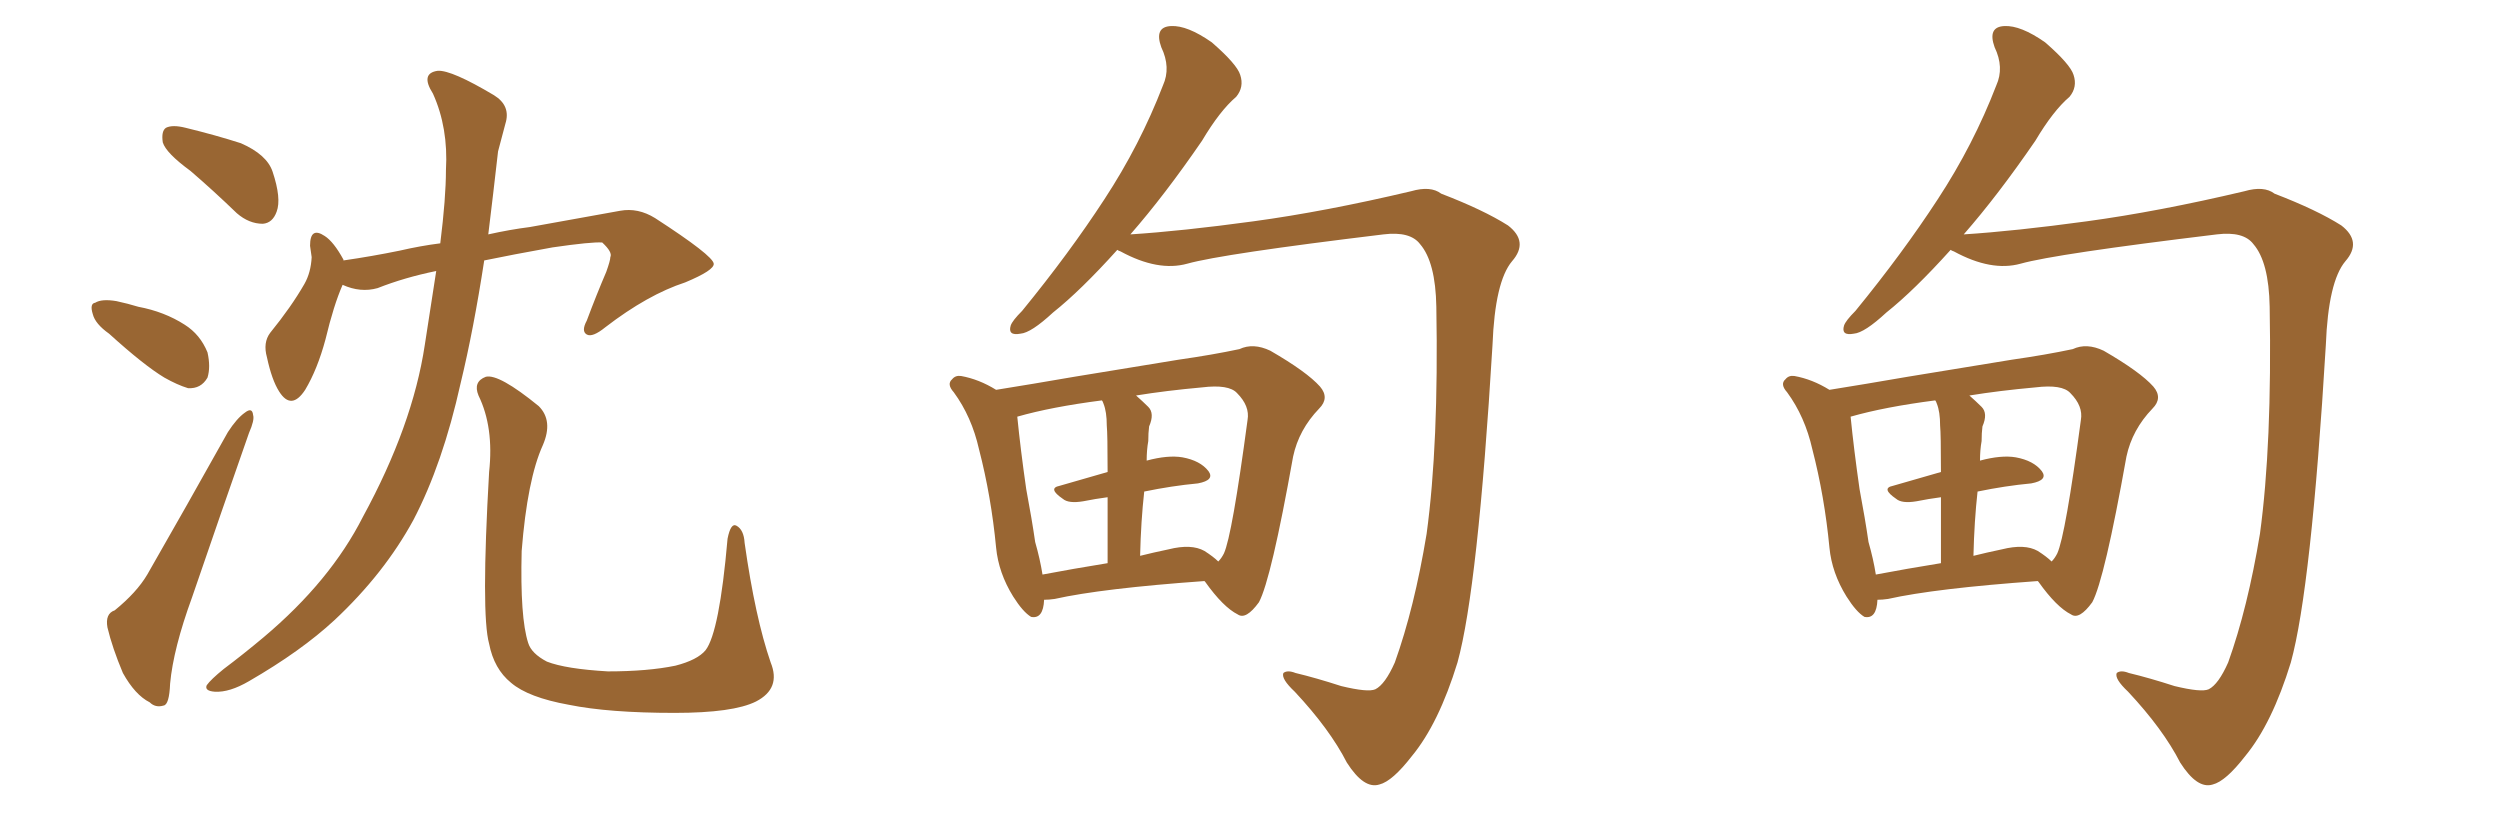 <svg xmlns="http://www.w3.org/2000/svg" xmlns:xlink="http://www.w3.org/1999/xlink" width="450" height="150"><path fill="#996633" padding="10" d="M34.28 30.76L34.28 30.76Q29.88 27.54 29.30 25.63L29.30 25.63Q29.00 23.58 29.88 23.00L29.88 23.00Q31.05 22.41 33.40 23.00L33.40 23.00Q38.82 24.32 43.36 25.78L43.36 25.78Q48.05 27.83 49.07 30.91L49.07 30.91Q50.68 35.74 49.80 38.09L49.80 38.09Q49.07 40.14 47.31 40.28L47.31 40.28Q44.82 40.28 42.63 38.38L42.63 38.38Q38.38 34.28 34.28 30.76ZM19.63 60.06L19.63 60.06Q17.14 58.30 16.70 56.54L16.70 56.54Q16.11 54.64 17.14 54.49L17.14 54.49Q18.31 53.76 20.95 54.20L20.95 54.20Q23.00 54.64 24.90 55.22L24.90 55.22Q29.59 56.10 33.25 58.45L33.25 58.45Q36.04 60.21 37.35 63.43L37.35 63.43Q37.94 66.06 37.35 67.97L37.35 67.97Q36.18 70.02 33.84 69.87L33.84 69.87Q31.93 69.29 29.59 67.97L29.59 67.97Q25.93 65.77 19.63 60.06ZM20.65 109.86L20.65 109.86Q24.61 106.64 26.51 103.42L26.51 103.42Q33.40 91.41 41.02 77.78L41.02 77.78Q42.63 75.29 44.09 74.27L44.09 74.27Q45.41 73.24 45.56 74.71L45.56 74.71Q45.85 75.59 44.82 77.93L44.82 77.93Q39.99 91.70 34.57 107.52L34.57 107.52Q31.20 116.75 30.62 123.05L30.62 123.05Q30.47 126.86 29.44 127.00L29.44 127.00Q27.98 127.44 26.95 126.42L26.95 126.42Q24.32 125.10 22.12 121.14L22.12 121.14Q20.21 116.60 19.34 112.94L19.34 112.94Q18.90 110.45 20.65 109.86ZM78.52 48.78L78.52 48.78Q72.80 49.95 67.97 51.86L67.97 51.86Q64.89 52.73 61.67 51.27L61.67 51.27Q60.06 54.93 58.59 61.08L58.59 61.08Q57.13 66.50 54.93 70.17L54.93 70.17Q52.44 73.97 50.24 70.46L50.24 70.46Q48.93 68.41 48.05 64.31L48.05 64.31Q47.31 61.67 48.63 59.91L48.63 59.91Q52.44 55.22 54.79 51.12L54.79 51.12Q55.96 49.07 56.10 46.29L56.10 46.29Q55.96 45.12 55.81 44.24L55.81 44.24Q55.81 40.72 58.45 42.48L58.45 42.48Q60.06 43.51 61.82 46.73L61.82 46.73Q61.82 46.73 61.82 46.88L61.82 46.88Q66.94 46.14 71.92 45.12L71.92 45.12Q75.73 44.24 79.25 43.80L79.25 43.80Q80.27 35.60 80.27 30.62L80.27 30.62Q80.71 23.00 77.93 16.85L77.93 16.85Q75.59 13.18 78.81 12.74L78.81 12.74Q81.30 12.60 88.92 17.14L88.92 17.14Q91.99 19.04 90.97 22.27L90.97 22.27Q90.53 24.02 89.65 27.25L89.65 27.25Q88.77 35.01 87.89 42.19L87.89 42.19Q91.85 41.31 95.36 40.87L95.36 40.87Q104.44 39.26 111.62 37.94L111.62 37.94Q114.84 37.35 117.92 39.26L117.92 39.26Q128.32 46.00 128.47 47.46L128.47 47.46Q128.61 48.63 123.34 50.83L123.34 50.83Q116.60 53.03 108.98 58.89L108.98 58.89Q106.64 60.79 105.62 60.21L105.62 60.21Q104.59 59.62 105.62 57.71L105.62 57.71Q107.37 53.03 109.13 48.93L109.13 48.93Q109.86 46.88 109.86 46.29L109.86 46.29Q110.30 45.41 108.40 43.65L108.40 43.65Q106.49 43.51 99.46 44.53L99.46 44.53Q92.14 45.85 87.16 46.88L87.16 46.88Q85.25 59.33 82.91 68.99L82.91 68.99Q79.69 83.50 74.41 93.60L74.41 93.60Q69.14 103.27 60.21 111.62L60.21 111.62Q54.20 117.19 44.82 122.61L44.82 122.61Q41.31 124.66 38.67 124.51L38.67 124.51Q36.77 124.37 37.21 123.34L37.21 123.34Q37.94 122.31 40.28 120.41L40.28 120.41Q43.80 117.77 47.46 114.70L47.46 114.70Q59.47 104.59 65.33 93.02L65.33 93.02Q74.27 76.61 76.46 62.11L76.46 62.11Q77.64 54.64 78.52 48.78ZM138.72 119.24L138.72 119.24L138.72 119.24Q140.63 123.93 136.08 126.27L136.08 126.27Q131.98 128.32 121.44 128.32L121.44 128.32Q109.57 128.32 102.39 126.86L102.39 126.86Q95.07 125.54 91.99 122.90L91.99 122.90Q88.92 120.41 88.04 115.87L88.04 115.87Q86.57 110.60 88.04 84.96L88.04 84.96Q88.92 76.90 86.13 71.19L86.13 71.19Q85.11 68.70 87.45 67.82L87.45 67.82Q89.79 67.24 96.97 73.10L96.97 73.10Q99.61 75.73 97.71 80.13L97.71 80.13Q94.92 86.28 93.90 99.17L93.90 99.17Q93.60 111.18 95.07 115.72L95.07 115.72Q95.65 117.63 98.44 119.09L98.44 119.09Q101.81 120.41 109.42 120.85L109.42 120.85Q116.60 120.85 121.58 119.82L121.58 119.82Q125.54 118.80 127.00 117.04L127.00 117.04Q129.49 113.82 130.96 96.97L130.96 96.97Q131.54 94.04 132.57 94.63L132.57 94.63Q133.89 95.36 134.03 97.71L134.03 97.71Q135.94 111.18 138.72 119.24ZM201.12 44.97L201.12 44.97Q194.53 52.29 189.55 56.25L189.55 56.25Q185.60 59.91 183.69 60.06L183.69 60.06Q181.35 60.50 181.93 58.59L181.93 58.59Q182.23 57.71 183.98 55.96L183.98 55.96Q192.48 45.56 198.78 35.89L198.78 35.89Q205.22 26.07 209.33 15.38L209.33 15.38Q210.79 12.16 209.03 8.50L209.03 8.50Q207.71 4.83 210.79 4.69L210.79 4.69Q213.72 4.54 218.12 7.62L218.12 7.62Q222.66 11.57 223.24 13.48L223.24 13.48Q223.97 15.67 222.51 17.43L222.51 17.43Q219.58 19.92 216.36 25.34L216.36 25.34Q209.62 35.16 203.47 42.19L203.47 42.19Q212.70 41.60 225.59 39.84L225.59 39.84Q238.48 38.09 254.00 34.42L254.00 34.42Q257.52 33.40 259.42 34.86L259.42 34.86Q267.04 37.79 271.44 40.58L271.44 40.58Q275.24 43.51 272.17 47.02L272.17 47.02Q269.09 50.68 268.65 62.11L268.65 62.11Q266.02 105.91 262.35 119.24L262.35 119.24Q258.98 130.22 254.15 136.08L254.15 136.08Q250.63 140.63 248.29 141.21L248.29 141.21Q245.51 142.09 242.43 137.26L242.43 137.26Q239.36 131.25 233.06 124.51L233.06 124.51Q230.57 122.17 231.01 121.14L231.01 121.14Q231.74 120.56 233.20 121.14L233.20 121.14Q236.87 122.02 241.41 123.49L241.41 123.49Q246.24 124.66 247.56 124.07L247.56 124.07Q249.32 123.19 251.07 119.24L251.07 119.24Q254.59 109.42 256.79 96.09L256.79 96.09Q258.98 79.98 258.54 55.22L258.54 55.22Q258.40 47.17 255.62 43.95L255.62 43.95Q253.86 41.60 249.02 42.19L249.02 42.19Q220.02 45.70 213.72 47.46L213.72 47.46Q208.45 48.93 201.71 45.26L201.71 45.26Q201.27 45.12 201.12 44.97ZM187.94 107.96L187.94 107.96Q187.79 111.47 185.60 111.04L185.60 111.04Q184.13 110.16 182.37 107.37L182.37 107.37Q179.74 103.13 179.30 98.58L179.30 98.58Q178.42 89.36 176.22 80.86L176.22 80.86Q174.90 75 171.68 70.61L171.68 70.61Q170.36 69.14 171.39 68.26L171.39 68.26Q171.97 67.53 173.00 67.68L173.00 67.68Q176.22 68.26 179.30 70.17L179.30 70.17Q185.74 69.14 193.36 67.82L193.36 67.82Q204.05 66.06 212.11 64.75L212.11 64.75Q218.26 63.87 223.10 62.84L223.10 62.84Q225.59 61.67 228.66 63.13L228.66 63.13Q235.25 66.94 237.60 69.58L237.60 69.58Q239.36 71.63 237.45 73.54L237.45 73.54Q233.79 77.34 232.76 82.18L232.76 82.18L232.76 82.18Q228.81 104.30 226.61 108.40L226.61 108.40Q224.27 111.62 222.80 110.60L222.80 110.60Q220.17 109.28 216.94 104.74L216.94 104.74Q216.80 104.59 216.80 104.59L216.80 104.59Q198.34 105.91 189.84 107.81L189.84 107.81Q188.82 107.96 187.94 107.96ZM205.96 88.48L205.96 88.48Q205.37 93.75 205.22 100.05L205.22 100.05Q207.57 99.46 210.35 98.88L210.35 98.88Q214.45 97.85 216.80 99.17L216.80 99.17Q218.41 100.20 219.29 101.07L219.29 101.07Q219.87 100.49 220.31 99.61L220.31 99.61Q221.78 96.39 224.56 75.59L224.56 75.59Q225 73.10 222.66 70.75L222.66 70.75Q221.19 69.14 216.36 69.73L216.36 69.73Q209.91 70.31 204.49 71.19L204.49 71.19Q205.66 72.22 206.69 73.24L206.69 73.24Q207.86 74.41 206.84 76.76L206.84 76.76Q206.69 77.93 206.69 79.39L206.69 79.39Q206.40 81.01 206.40 82.91L206.40 82.91Q210.21 81.88 212.84 82.32L212.84 82.32Q216.06 82.91 217.53 84.81L217.53 84.81Q218.70 86.43 215.63 87.01L215.63 87.01Q210.94 87.45 205.96 88.48ZM198.63 72.66L198.63 72.66L198.63 72.66Q198.49 72.22 198.34 72.07L198.34 72.07Q189.26 73.24 183.11 75L183.11 75Q183.69 80.86 184.72 88.04L184.72 88.04Q185.74 93.46 186.33 97.56L186.33 97.56Q187.21 100.63 187.65 103.42L187.65 103.42Q193.07 102.39 199.37 101.37L199.37 101.37Q199.37 94.34 199.37 89.50L199.37 89.50Q197.17 89.79 194.97 90.23L194.97 90.23Q192.33 90.67 191.31 89.79L191.31 89.79Q188.53 87.89 190.72 87.45L190.72 87.45Q194.82 86.28 199.37 84.96L199.37 84.96Q199.37 78.08 199.22 76.61L199.22 76.61Q199.22 74.12 198.63 72.66ZM351.12 44.97L351.12 44.97Q344.53 52.29 339.55 56.25L339.55 56.25Q335.60 59.91 333.69 60.06L333.69 60.06Q331.35 60.50 331.93 58.59L331.93 58.59Q332.23 57.71 333.98 55.96L333.98 55.96Q342.48 45.56 348.78 35.89L348.78 35.89Q355.22 26.07 359.33 15.38L359.33 15.38Q360.79 12.16 359.03 8.50L359.03 8.50Q357.71 4.83 360.79 4.69L360.79 4.69Q363.72 4.54 368.12 7.62L368.12 7.62Q372.66 11.57 373.24 13.48L373.24 13.48Q373.97 15.67 372.51 17.43L372.51 17.43Q369.58 19.92 366.36 25.34L366.36 25.34Q359.62 35.16 353.47 42.19L353.47 42.19Q362.70 41.60 375.59 39.84L375.59 39.84Q388.48 38.09 404.00 34.42L404.00 34.42Q407.52 33.40 409.42 34.86L409.42 34.86Q417.04 37.79 421.44 40.58L421.44 40.58Q425.24 43.51 422.17 47.02L422.17 47.02Q419.09 50.68 418.65 62.11L418.65 62.11Q416.02 105.91 412.35 119.24L412.35 119.24Q408.98 130.22 404.15 136.08L404.15 136.08Q400.63 140.63 398.29 141.21L398.29 141.21Q395.51 142.09 392.43 137.26L392.43 137.26Q389.36 131.25 383.06 124.51L383.06 124.51Q380.57 122.17 381.01 121.14L381.01 121.14Q381.74 120.56 383.20 121.14L383.20 121.14Q386.87 122.02 391.41 123.49L391.41 123.49Q396.24 124.66 397.56 124.07L397.56 124.07Q399.32 123.19 401.07 119.24L401.07 119.24Q404.59 109.42 406.79 96.09L406.79 96.09Q408.98 79.98 408.54 55.22L408.54 55.22Q408.40 47.17 405.62 43.95L405.62 43.95Q403.86 41.60 399.02 42.19L399.02 42.19Q370.02 45.70 363.72 47.46L363.72 47.46Q358.45 48.93 351.71 45.26L351.71 45.26Q351.27 45.12 351.12 44.97ZM337.94 107.96L337.94 107.96Q337.79 111.47 335.60 111.04L335.60 111.04Q334.13 110.16 332.37 107.37L332.37 107.37Q329.74 103.13 329.30 98.58L329.30 98.58Q328.42 89.36 326.22 80.86L326.22 80.86Q324.90 75 321.68 70.61L321.68 70.61Q320.36 69.14 321.39 68.26L321.39 68.26Q321.97 67.53 323.00 67.68L323.00 67.68Q326.22 68.26 329.30 70.17L329.30 70.17Q335.74 69.14 343.36 67.82L343.36 67.82Q354.05 66.06 362.11 64.75L362.11 64.75Q368.26 63.87 373.10 62.84L373.10 62.84Q375.59 61.67 378.66 63.13L378.66 63.13Q385.25 66.94 387.60 69.58L387.60 69.58Q389.36 71.63 387.45 73.54L387.45 73.54Q383.79 77.34 382.76 82.18L382.76 82.18L382.76 82.18Q378.81 104.30 376.61 108.40L376.61 108.40Q374.27 111.62 372.80 110.60L372.80 110.60Q370.17 109.28 366.94 104.74L366.94 104.74Q366.80 104.59 366.80 104.59L366.80 104.59Q348.34 105.91 339.84 107.81L339.84 107.81Q338.82 107.96 337.94 107.96ZM355.96 88.48L355.96 88.48Q355.37 93.75 355.22 100.05L355.22 100.05Q357.57 99.46 360.35 98.88L360.35 98.88Q364.45 97.85 366.80 99.17L366.80 99.17Q368.41 100.20 369.29 101.07L369.29 101.07Q369.87 100.49 370.31 99.61L370.31 99.61Q371.78 96.39 374.56 75.59L374.56 75.59Q375 73.10 372.66 70.75L372.66 70.75Q371.19 69.14 366.36 69.73L366.36 69.73Q359.91 70.31 354.49 71.19L354.49 71.19Q355.66 72.22 356.69 73.24L356.69 73.24Q357.86 74.41 356.84 76.76L356.84 76.76Q356.69 77.93 356.69 79.39L356.69 79.39Q356.40 81.01 356.40 82.91L356.40 82.91Q360.21 81.88 362.84 82.32L362.84 82.32Q366.06 82.91 367.53 84.81L367.53 84.81Q368.70 86.43 365.63 87.01L365.63 87.01Q360.94 87.45 355.96 88.48ZM348.63 72.66L348.63 72.66L348.63 72.66Q348.49 72.22 348.34 72.07L348.34 72.07Q339.26 73.24 333.11 75L333.11 75Q333.69 80.86 334.72 88.04L334.72 88.04Q335.74 93.46 336.33 97.56L336.33 97.56Q337.21 100.63 337.65 103.42L337.65 103.42Q343.07 102.39 349.37 101.37L349.37 101.37Q349.37 94.34 349.37 89.50L349.37 89.50Q347.17 89.79 344.97 90.23L344.97 90.23Q342.33 90.67 341.31 89.79L341.31 89.79Q338.53 87.89 340.72 87.45L340.72 87.45Q344.82 86.28 349.37 84.96L349.37 84.96Q349.37 78.08 349.22 76.61L349.22 76.61Q349.22 74.12 348.63 72.66Z"/></svg>